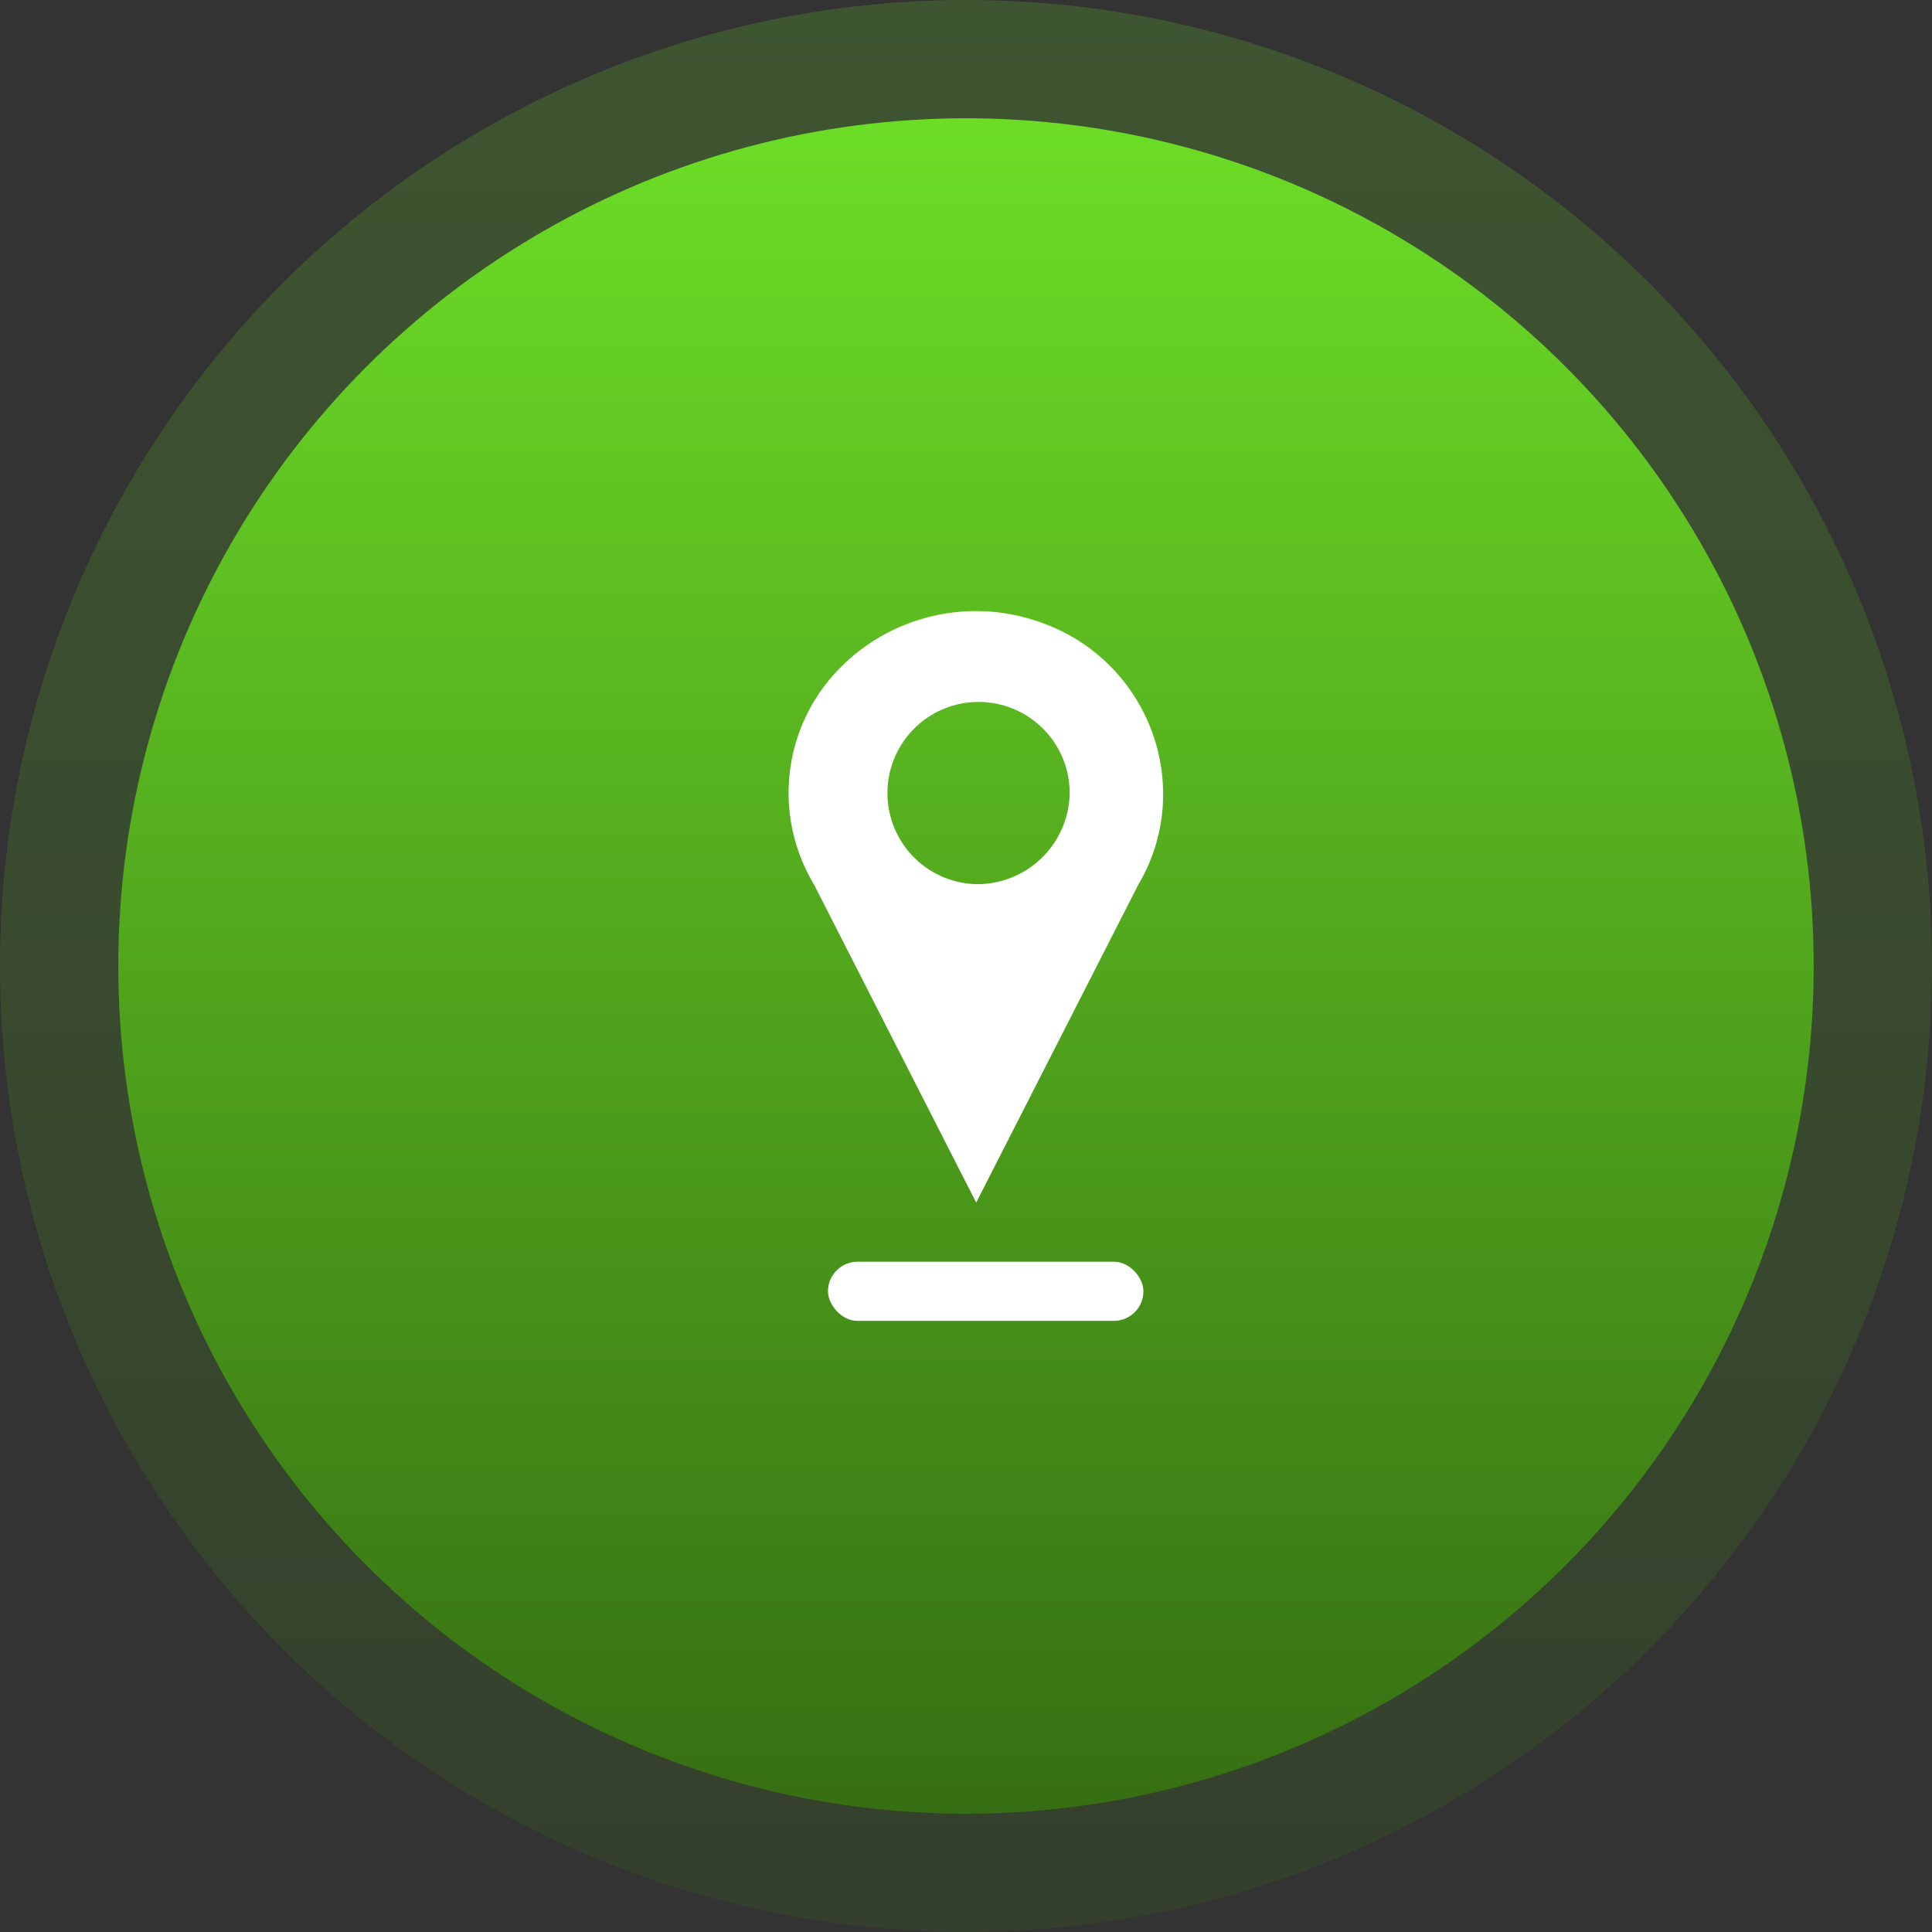 <svg xmlns="http://www.w3.org/2000/svg" xmlns:xlink="http://www.w3.org/1999/xlink" width="98" height="98" viewBox="0 0 98 98">
  <rect x="0" y="0" width="98" height="98" fill="#333333" stroke="none"/>
  <defs>
    <linearGradient id="linear-gradient" x1="0.5" x2="0.5" y2="1" gradientUnits="objectBoundingBox">
      <stop offset="0" stop-color="#6cdd26"/>
      <stop offset="1" stop-color="#366f13"/>
    </linearGradient>
  </defs>
  <g id="Group_26306" data-name="Group 26306" transform="translate(-501 -1666)">
    <circle id="Ellipse_1178" data-name="Ellipse 1178" cx="49" cy="49" r="49" transform="translate(501 1666)" opacity="0.2" fill="url(#linear-gradient)"/>
    <circle id="Ellipse_6" data-name="Ellipse 6" cx="43" cy="43" r="43" transform="translate(507 1672)" fill="url(#linear-gradient)"/>
    <g id="Group_26027" data-name="Group 26027" transform="translate(-634 537)">
      <path id="Path_21505" data-name="Path 21505" d="M83.239,32.962a9.241,9.241,0,0,0-6.253-8.671,9.684,9.684,0,0,0-10.53,2.746,9.009,9.009,0,0,0-.936,10.546l8.236,16.152,8.236-16.152A8.951,8.951,0,0,0,83.239,32.962Zm-9.5,4.62a4.622,4.622,0,1,1,4.759-4.62,4.691,4.691,0,0,1-4.759,4.62Z" transform="translate(1110.761 1136.266)" fill="#fff"/>
      <rect id="Rectangle_11418" data-name="Rectangle 11418" width="16" height="3" rx="1.5" transform="translate(1177 1193)" fill="#fff"/>
    </g>
  </g>
</svg>
